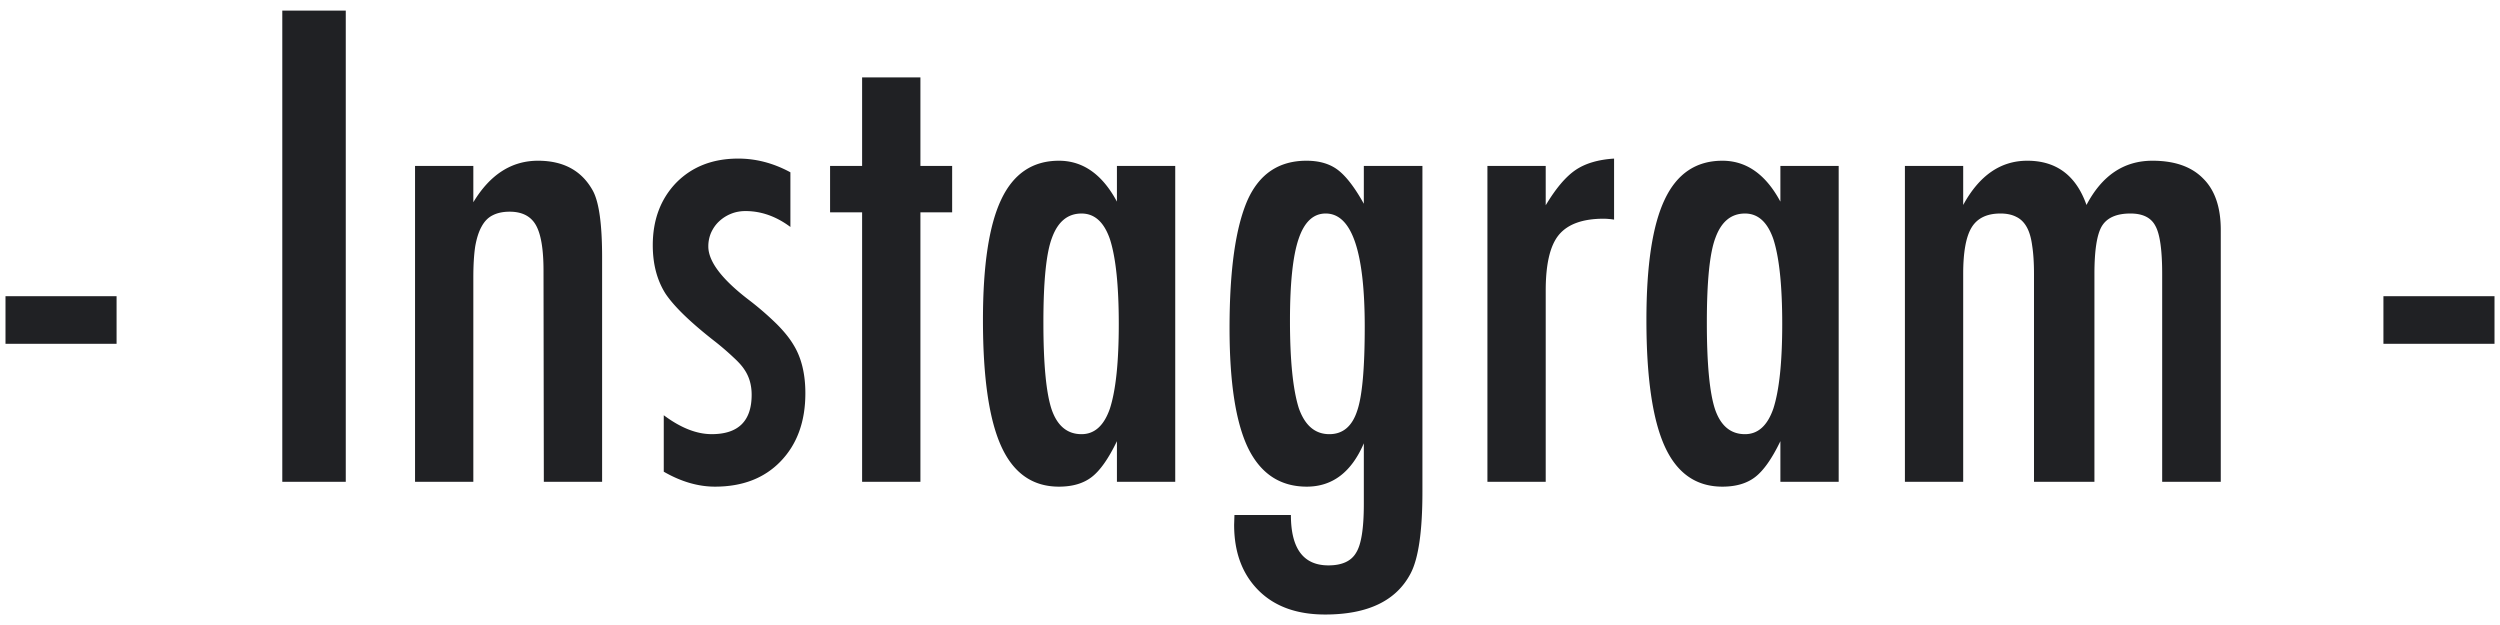 <svg xmlns="http://www.w3.org/2000/svg" width="192" height="48" fill="none"><path fill="#202124" d="M183.047 22.75h8.531v3.656h-8.531zM146.297 12.742h4.476v3q1.852-3.398 4.922-3.398 3.352 0 4.547 3.398 1.782-3.398 5.063-3.398 2.555 0 3.89 1.36 1.36 1.335 1.36 3.96V37h-4.5V21.04q0-2.745-.516-3.68-.492-.962-1.922-.962-1.617 0-2.203.985-.562.961-.562 3.656V37h-4.641V21.04q0-1.29-.141-2.18-.116-.89-.422-1.43-.304-.54-.796-.774-.493-.258-1.219-.258-1.547 0-2.203 1.055-.657 1.055-.657 3.586V37h-4.476zM141.211 12.742V37h-4.477v-3.117q-.96 1.992-1.922 2.742-.96.75-2.531.75-3.023 0-4.429-3.094t-1.407-9.703q0-6.305 1.407-9.258 1.406-2.976 4.429-2.976 2.766 0 4.453 3.14v-2.742zm-10.125 12.024q0 4.78.633 6.68.656 1.898 2.297 1.898 1.5 0 2.179-1.969.68-2.109.68-6.492 0-4.407-.68-6.516-.68-1.969-2.179-1.969-1.594 0-2.274 1.875-.656 1.735-.656 6.493M114.234 12.742h4.477v3.024q1.149-1.922 2.273-2.696 1.126-.773 2.977-.89v4.687a5.5 5.5 0 0 0-.797-.07q-2.414 0-3.445 1.242-1.008 1.219-1.008 4.266V37h-4.477zM104.742 12.742h4.5v25.031q0 4.5-.89 6.235-1.642 3.187-6.586 3.187-3.258 0-5.11-1.851-1.875-1.875-1.875-5.04l.024-.75h4.336q0 3.868 2.882 3.868 1.57 0 2.133-.984.586-.939.586-3.727v-4.664q-1.43 3.328-4.383 3.328-3.045 0-4.5-2.953-1.43-2.953-1.43-9.234 0-6.657 1.383-9.82 1.36-3.024 4.524-3.024 1.5 0 2.437.726.938.727 1.969 2.578zm.07 12.352q0-8.696-3-8.696-1.43 0-2.085 1.97-.657 1.944-.657 6.257 0 4.571.68 6.727.703 1.992 2.344 1.992 1.547 0 2.133-1.782.585-1.663.585-6.468M90.258 12.742V37H85.78v-3.117q-.96 1.992-1.922 2.742-.96.75-2.53.75-3.024 0-4.43-3.094-1.407-3.093-1.407-9.703 0-6.305 1.406-9.258 1.407-2.976 4.43-2.976 2.766 0 4.453 3.14v-2.742zM80.133 24.766q0 4.78.633 6.68.656 1.898 2.296 1.898 1.5 0 2.18-1.969.68-2.109.68-6.492 0-4.407-.68-6.516-.68-1.969-2.18-1.969-1.593 0-2.273 1.875-.656 1.735-.656 6.493M66.21 5.945h4.478v6.797h2.437v3.563h-2.437V37H66.21V16.305H63.75v-3.563h2.46zM60.703 13.234v4.196q-1.64-1.22-3.445-1.22-.609 0-1.125.212-.516.21-.914.586-.375.351-.61.867a2.65 2.65 0 0 0-.21 1.055q0 1.733 3.14 4.125a23 23 0 0 1 2.11 1.828q.843.844 1.288 1.594.915 1.476.915 3.726 0 3.258-1.899 5.227-1.875 1.945-5.039 1.945-1.946 0-3.937-1.148V31.89q1.944 1.452 3.68 1.453 3.07 0 3.07-3.024 0-1.125-.563-1.945-.258-.399-.82-.914a21 21 0 0 0-1.383-1.195q-2.836-2.204-3.844-3.703-.984-1.548-.984-3.727 0-2.93 1.804-4.805 1.83-1.851 4.758-1.851 2.063 0 4.008 1.054M31.875 12.742h4.477v2.79q1.92-3.188 4.968-3.188 2.954 0 4.22 2.32.702 1.312.702 5.086V37h-4.476l-.024-16.219q0-2.46-.586-3.492-.585-1.03-2.015-1.031-.773 0-1.313.281-.516.258-.844.867-.327.586-.492 1.547-.14.96-.14 2.367V37h-4.477zM21.68.813h4.875V37H21.68zM.422 22.75h8.531v3.656H.422z"/></svg>